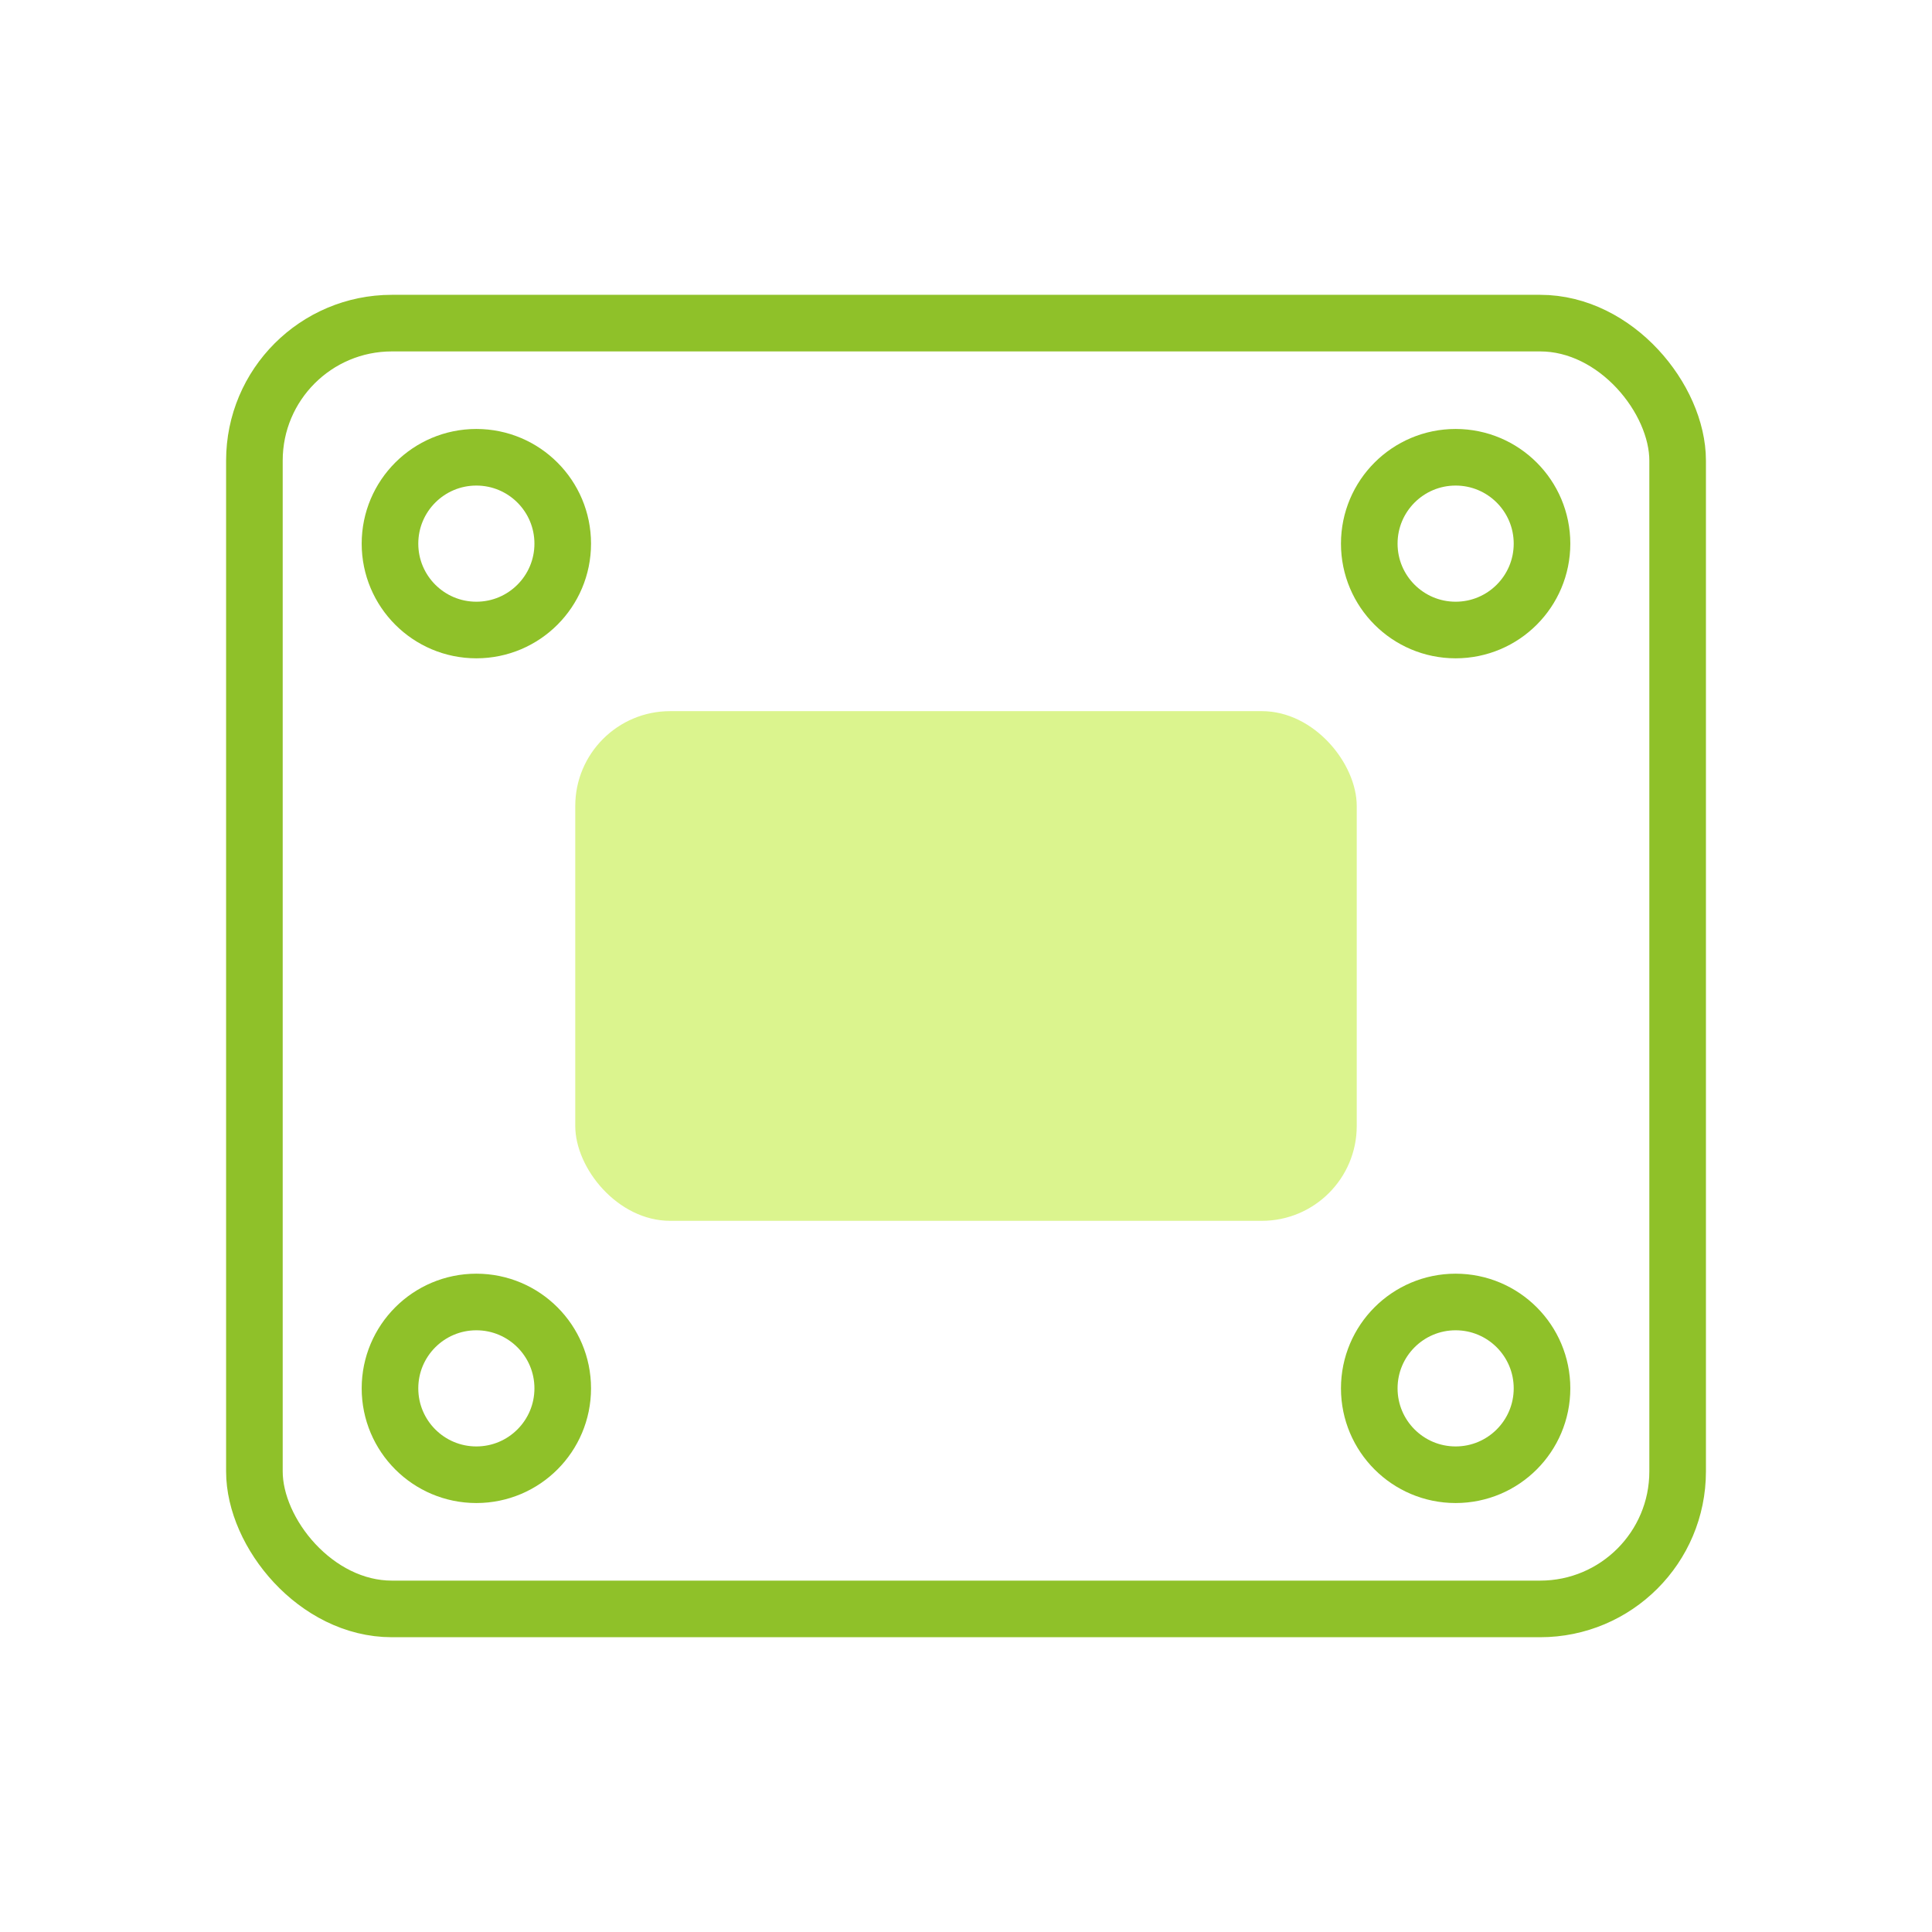 <?xml version="1.0" encoding="UTF-8"?>
<svg id="_Слой_1" data-name="Слой 1" xmlns="http://www.w3.org/2000/svg" viewBox="0 0 512 512">
  <defs>
    <style>
      .cls-1 {
        fill: none;
        stroke: #8fc129;
        stroke-miterlimit: 10;
        stroke-width: 15px;
      }

      .cls-2 {
        fill: #dbf48e;
        stroke-width: 0px;
      }
    </style>
  </defs>
  <rect class="cls-1" x="67.42" y="85.63" width="377.17" height="340.75" rx="36.43" ry="36.43"/>
  <g>
    <circle class="cls-1" cx="126.24" cy="144.07" r="22.89"/>
    <circle class="cls-1" cx="385.76" cy="144.07" r="22.89"/>
    <circle class="cls-1" cx="126.24" cy="367.93" r="22.89"/>
    <circle class="cls-1" cx="385.76" cy="367.93" r="22.89"/>
  </g>
  <rect class="cls-2" x="152.45" y="188.46" width="207.1" height="135.07" rx="25.15" ry="25.15"/>
</svg>